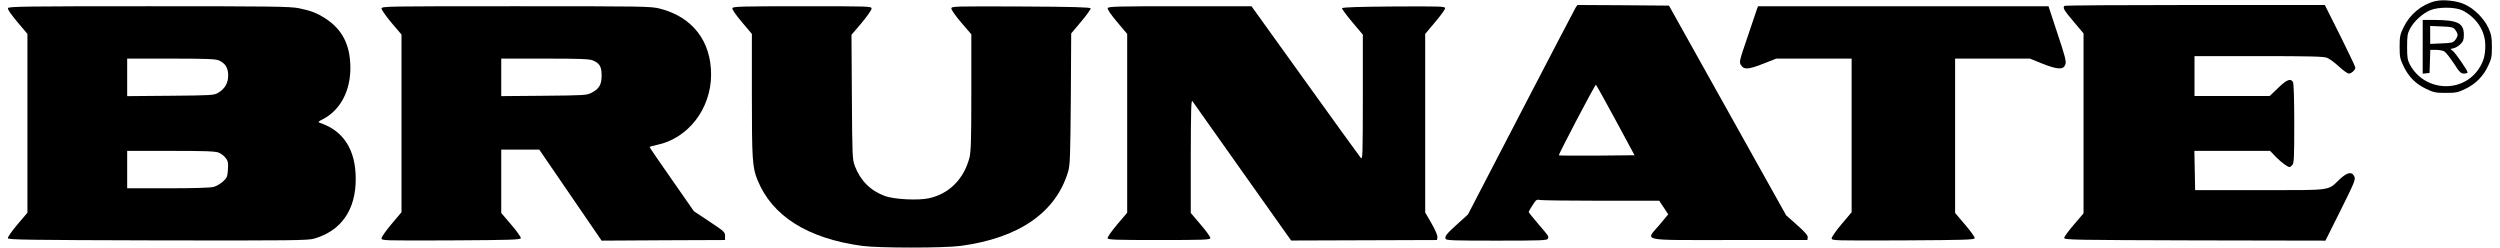 <?xml version="1.0" standalone="no"?>
<!DOCTYPE svg PUBLIC "-//W3C//DTD SVG 20010904//EN"
 "http://www.w3.org/TR/2001/REC-SVG-20010904/DTD/svg10.dtd">
<svg version="1.0" xmlns="http://www.w3.org/2000/svg"
 width="2005pt" height="199pt" viewBox="0 0 2005 199"
 preserveAspectRatio="xMidYMid meet">

<g transform="translate(0,199) scale(0.1,-0.1)"
fill="#000000" stroke="none">
<path d="M19527 1980 c-108 -28 -201 -106 -251 -210 -28 -58 -31 -75 -31 -155
0 -80 3 -97 32 -157 40 -84 97 -141 181 -181 60 -29 77 -32 157 -32 80 0 97 3
155 31 83 39 145 101 184 184 28 58 31 75 31 155 0 77 -5 99 -28 151 -36 77
-113 154 -190 189 -64 30 -175 41 -240 25z m223 -74 c112 -58 181 -163 182
-277 1 -82 -14 -135 -55 -195 -135 -196 -435 -175 -549 37 -20 38 -23 58 -23
144 0 86 3 106 23 144 33 62 104 126 165 150 66 27 202 25 257 -3z"/>
<path d="M19430 1614 l0 -215 28 3 27 3 3 93 3 92 47 0 c26 0 57 -6 68 -14 11
-8 45 -51 74 -95 45 -70 56 -81 81 -81 16 0 29 4 29 9 0 16 -98 158 -119 173
-22 15 -22 15 7 21 15 3 40 18 55 33 22 22 27 36 27 75 0 93 -48 118 -232 119
l-98 0 0 -216z m261 137 c10 -13 19 -31 19 -41 0 -10 -9 -28 -19 -41 -17 -21
-29 -24 -110 -27 l-91 -4 0 72 0 72 91 -4 c81 -3 93 -6 110 -27z"/>
<path d="M12636 1928 c-8 -13 -205 -391 -439 -841 l-424 -817 -84 -76 c-91
-83 -103 -98 -95 -120 5 -12 67 -14 410 -14 360 0 405 2 410 16 8 20 10 16
-79 120 -41 48 -75 90 -75 94 0 3 14 28 31 54 28 44 32 48 61 42 17 -3 239 -6
493 -6 l462 0 36 -54 36 -55 -69 -83 c-114 -135 -171 -123 560 -123 l625 0 3
21 c2 15 -20 41 -85 99 l-88 78 -470 841 -470 841 -367 3 -367 2 -15 -22z
m321 -901 l152 -282 -301 -3 c-166 -1 -303 0 -306 2 -5 6 289 566 297 566 3 0
74 -128 158 -283z"/>
<path d="M16557 1943 c-16 -15 -3 -36 73 -126 l80 -95 0 -721 0 -722 -77 -90
c-43 -50 -78 -98 -78 -107 0 -16 71 -17 1048 -20 l1047 -2 122 244 c111 223
121 247 110 270 -19 43 -58 35 -120 -24 -96 -91 -48 -85 -637 -85 l-520 0 -3
157 -3 158 304 0 303 0 49 -51 c43 -43 92 -79 109 -79 2 0 12 7 20 16 14 13
16 57 16 330 0 198 -4 322 -10 335 -18 33 -49 22 -119 -46 l-68 -65 -301 0
-302 0 0 160 0 160 515 0 c422 0 522 -3 549 -14 19 -8 62 -39 95 -70 33 -31
69 -56 79 -56 20 0 52 29 52 48 0 7 -55 122 -122 257 l-123 245 -1041 0 c-572
0 -1044 -3 -1047 -7z"/>
<path d="M64 1925 c-4 -10 24 -50 75 -111 l81 -96 0 -717 0 -717 -80 -94 c-44
-52 -79 -102 -77 -110 2 -13 145 -15 1202 -18 1073 -2 1205 0 1254 14 218 63
334 230 334 479 0 234 -98 387 -288 450 -17 6 -13 10 26 30 137 71 219 224
219 409 0 186 -65 312 -205 401 -65 41 -114 60 -208 79 -67 14 -216 16 -1202
16 -993 0 -1126 -2 -1131 -15z m1690 -419 c52 -22 76 -60 76 -121 0 -62 -27
-108 -80 -139 -33 -20 -53 -21 -382 -24 l-348 -3 0 150 0 151 350 0 c275 0
358 -3 384 -14z m0 -740 c18 -7 43 -26 55 -42 20 -25 22 -38 19 -93 -4 -58 -7
-66 -40 -97 -20 -18 -53 -37 -75 -43 -23 -7 -164 -11 -365 -11 l-328 0 0 150
0 150 350 0 c275 0 358 -3 384 -14z"/>
<path d="M3060 1921 c0 -10 36 -61 80 -114 l80 -94 0 -713 0 -712 -80 -95
c-44 -52 -80 -103 -80 -114 0 -19 11 -19 557 -17 487 3 558 5 560 18 2 8 -33
57 -77 108 l-80 94 0 254 0 254 153 0 152 0 250 -365 250 -365 495 3 495 2 0
33 c0 30 -7 37 -125 115 l-125 83 -177 254 c-98 140 -178 257 -178 260 0 4 27
11 59 18 250 52 433 289 434 562 1 270 -149 464 -411 531 -72 18 -121 19
-1154 19 -1051 0 -1078 0 -1078 -19z m1693 -415 c56 -23 72 -50 72 -121 0 -74
-19 -107 -81 -139 -37 -20 -58 -21 -381 -24 l-343 -3 0 151 0 150 350 0 c274
0 358 -3 383 -14z"/>
<path d="M5874 1925 c-4 -10 24 -50 75 -111 l81 -96 0 -492 c0 -515 4 -579 45
-679 117 -290 403 -470 840 -529 135 -18 655 -18 790 0 469 63 765 269 862
598 15 52 17 122 21 583 l3 523 80 95 c44 52 78 100 76 106 -3 9 -146 13 -560
15 -544 2 -557 2 -557 -17 0 -11 36 -61 80 -113 l80 -93 0 -465 c0 -388 -3
-476 -15 -525 -45 -171 -162 -289 -325 -325 -85 -19 -280 -9 -353 18 -115 42
-196 123 -241 240 -20 55 -21 74 -24 555 l-3 498 81 95 c44 53 80 104 80 115
0 19 -13 19 -555 19 -485 0 -556 -2 -561 -15z"/>
<path d="M8884 1925 c-4 -10 24 -50 75 -111 l81 -96 0 -717 0 -717 -80 -94
c-44 -52 -79 -102 -77 -110 2 -13 56 -15 412 -15 356 0 410 2 412 15 2 8 -33
57 -77 108 l-80 94 0 456 c1 362 3 454 13 441 7 -10 188 -265 402 -568 l390
-550 585 2 585 2 3 23 c2 13 -17 58 -47 110 l-51 88 0 716 0 716 80 95 c44 52
80 102 80 111 0 15 -35 16 -412 14 -276 -2 -412 -6 -415 -14 -2 -5 35 -55 82
-111 l85 -101 0 -503 c-1 -481 -1 -503 -18 -483 -10 11 -210 289 -446 617
l-429 597 -574 0 c-501 0 -574 -2 -579 -15z"/>
<path d="M14091 1918 c-4 -13 -38 -114 -76 -225 -67 -196 -68 -202 -51 -227
23 -36 58 -34 180 14 l102 40 302 0 302 0 0 -616 0 -616 -80 -95 c-44 -52 -80
-103 -80 -114 0 -19 11 -19 572 -17 500 3 573 5 575 18 2 8 -33 57 -77 108
l-80 94 0 619 0 619 300 0 300 0 101 -41 c122 -48 168 -50 183 -6 9 24 -1 63
-63 248 l-72 219 -1165 0 -1164 0 -9 -22z"/>
</g>
</svg>
